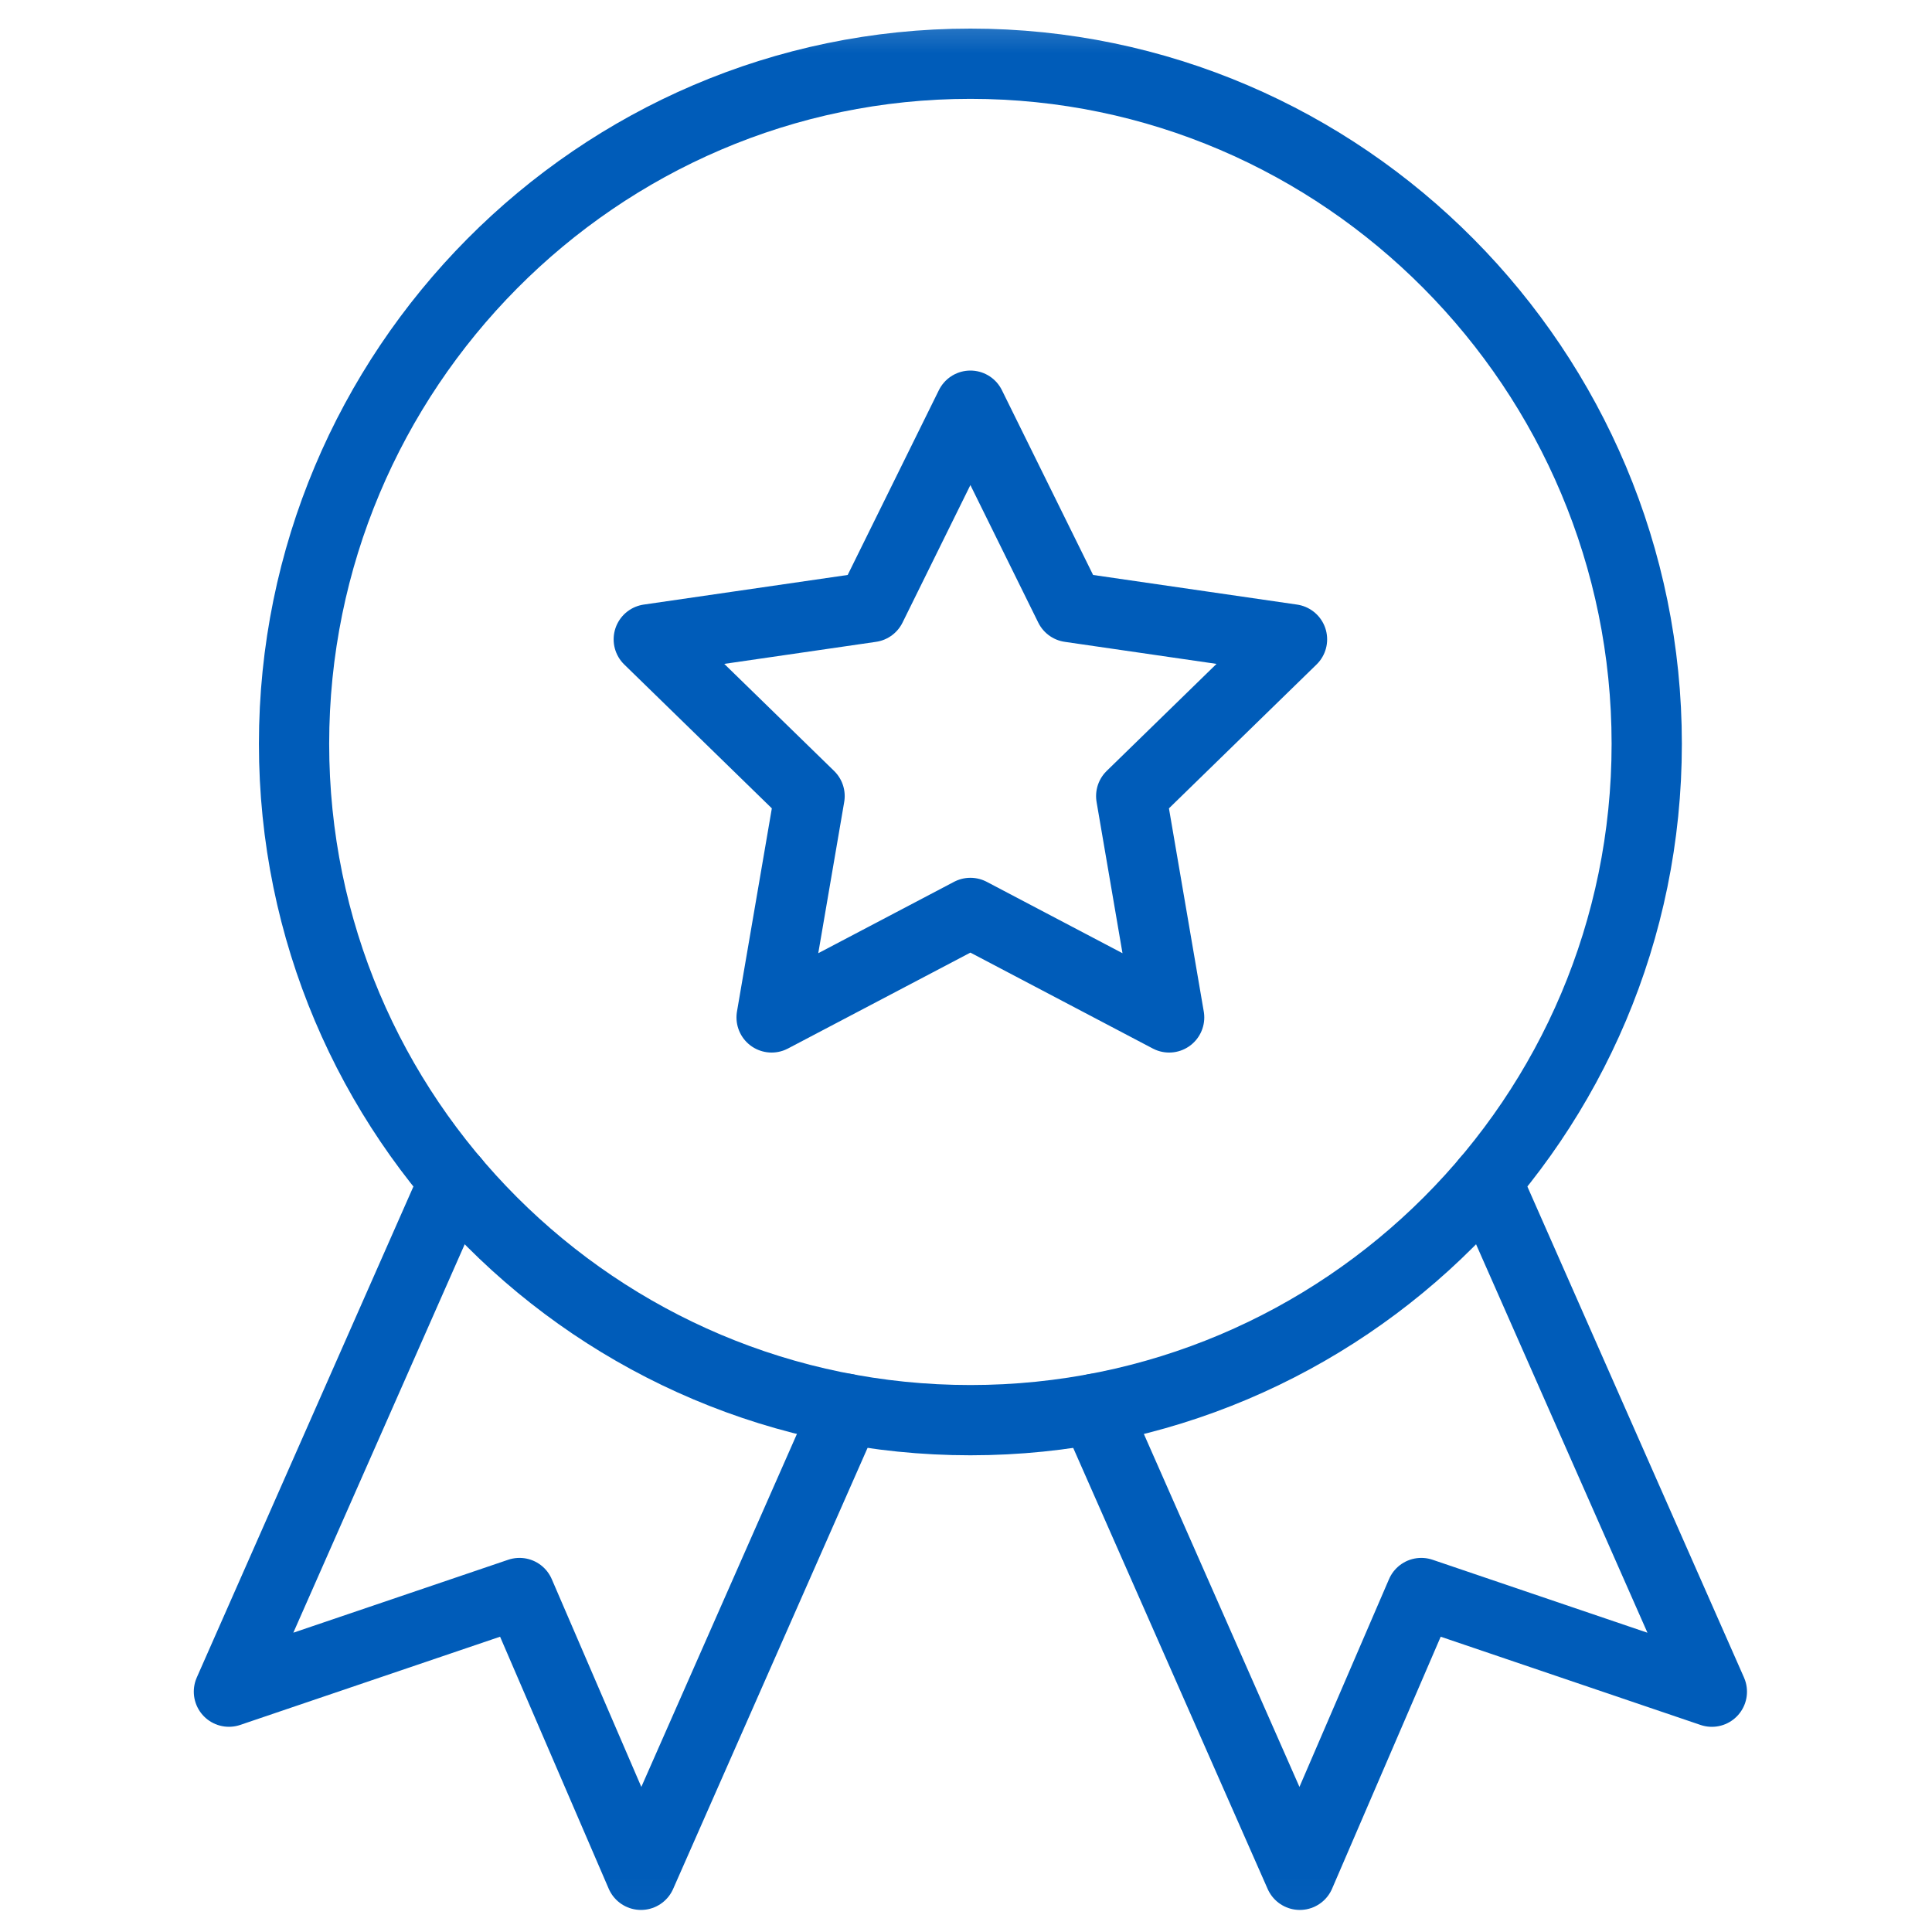 <svg width="55" height="55" viewBox="0 0 55 55" fill="none" xmlns="http://www.w3.org/2000/svg">
<mask id="mask0_4489_1218" style="mask-type:luminance" maskUnits="userSpaceOnUse" x="0" y="0" width="56" height="55">
<path d="M54.008 53.977V1.21H1.241V53.977H54.008Z" fill="white" stroke="white" stroke-width="2"/>
</mask>
<g mask="url(#mask0_4489_1218)">
<path d="M46.879 21.175C46.879 31.809 38.258 40.429 27.625 40.429C16.991 40.429 8.371 31.809 8.371 21.175C8.371 10.541 16.991 1.814 27.625 1.814C38.258 1.814 46.879 10.541 46.879 21.175Z" stroke="#005CB9" stroke-width="2" stroke-miterlimit="10" stroke-linecap="round" stroke-linejoin="round"/>
<path d="M42.318 33.619L48.733 48.159L40.461 45.35L37.003 53.372L31.155 40.107" stroke="#005CB9" stroke-width="2" stroke-miterlimit="10" stroke-linecap="round" stroke-linejoin="round"/>
<path d="M24.095 40.106L18.247 53.372L14.789 45.35L6.517 48.158L12.932 33.619" stroke="#005CB9" stroke-width="2" stroke-miterlimit="10" stroke-linecap="round" stroke-linejoin="round"/>
<path d="M27.625 11.549L30.454 17.282L36.781 18.201L32.203 22.663L33.283 28.964L27.625 25.989L21.966 28.964L23.047 22.663L18.469 18.201L24.796 17.282L27.625 11.549Z" stroke="#005CB9" stroke-width="2" stroke-miterlimit="10" stroke-linecap="round" stroke-linejoin="round"/>
</g>
</svg>
